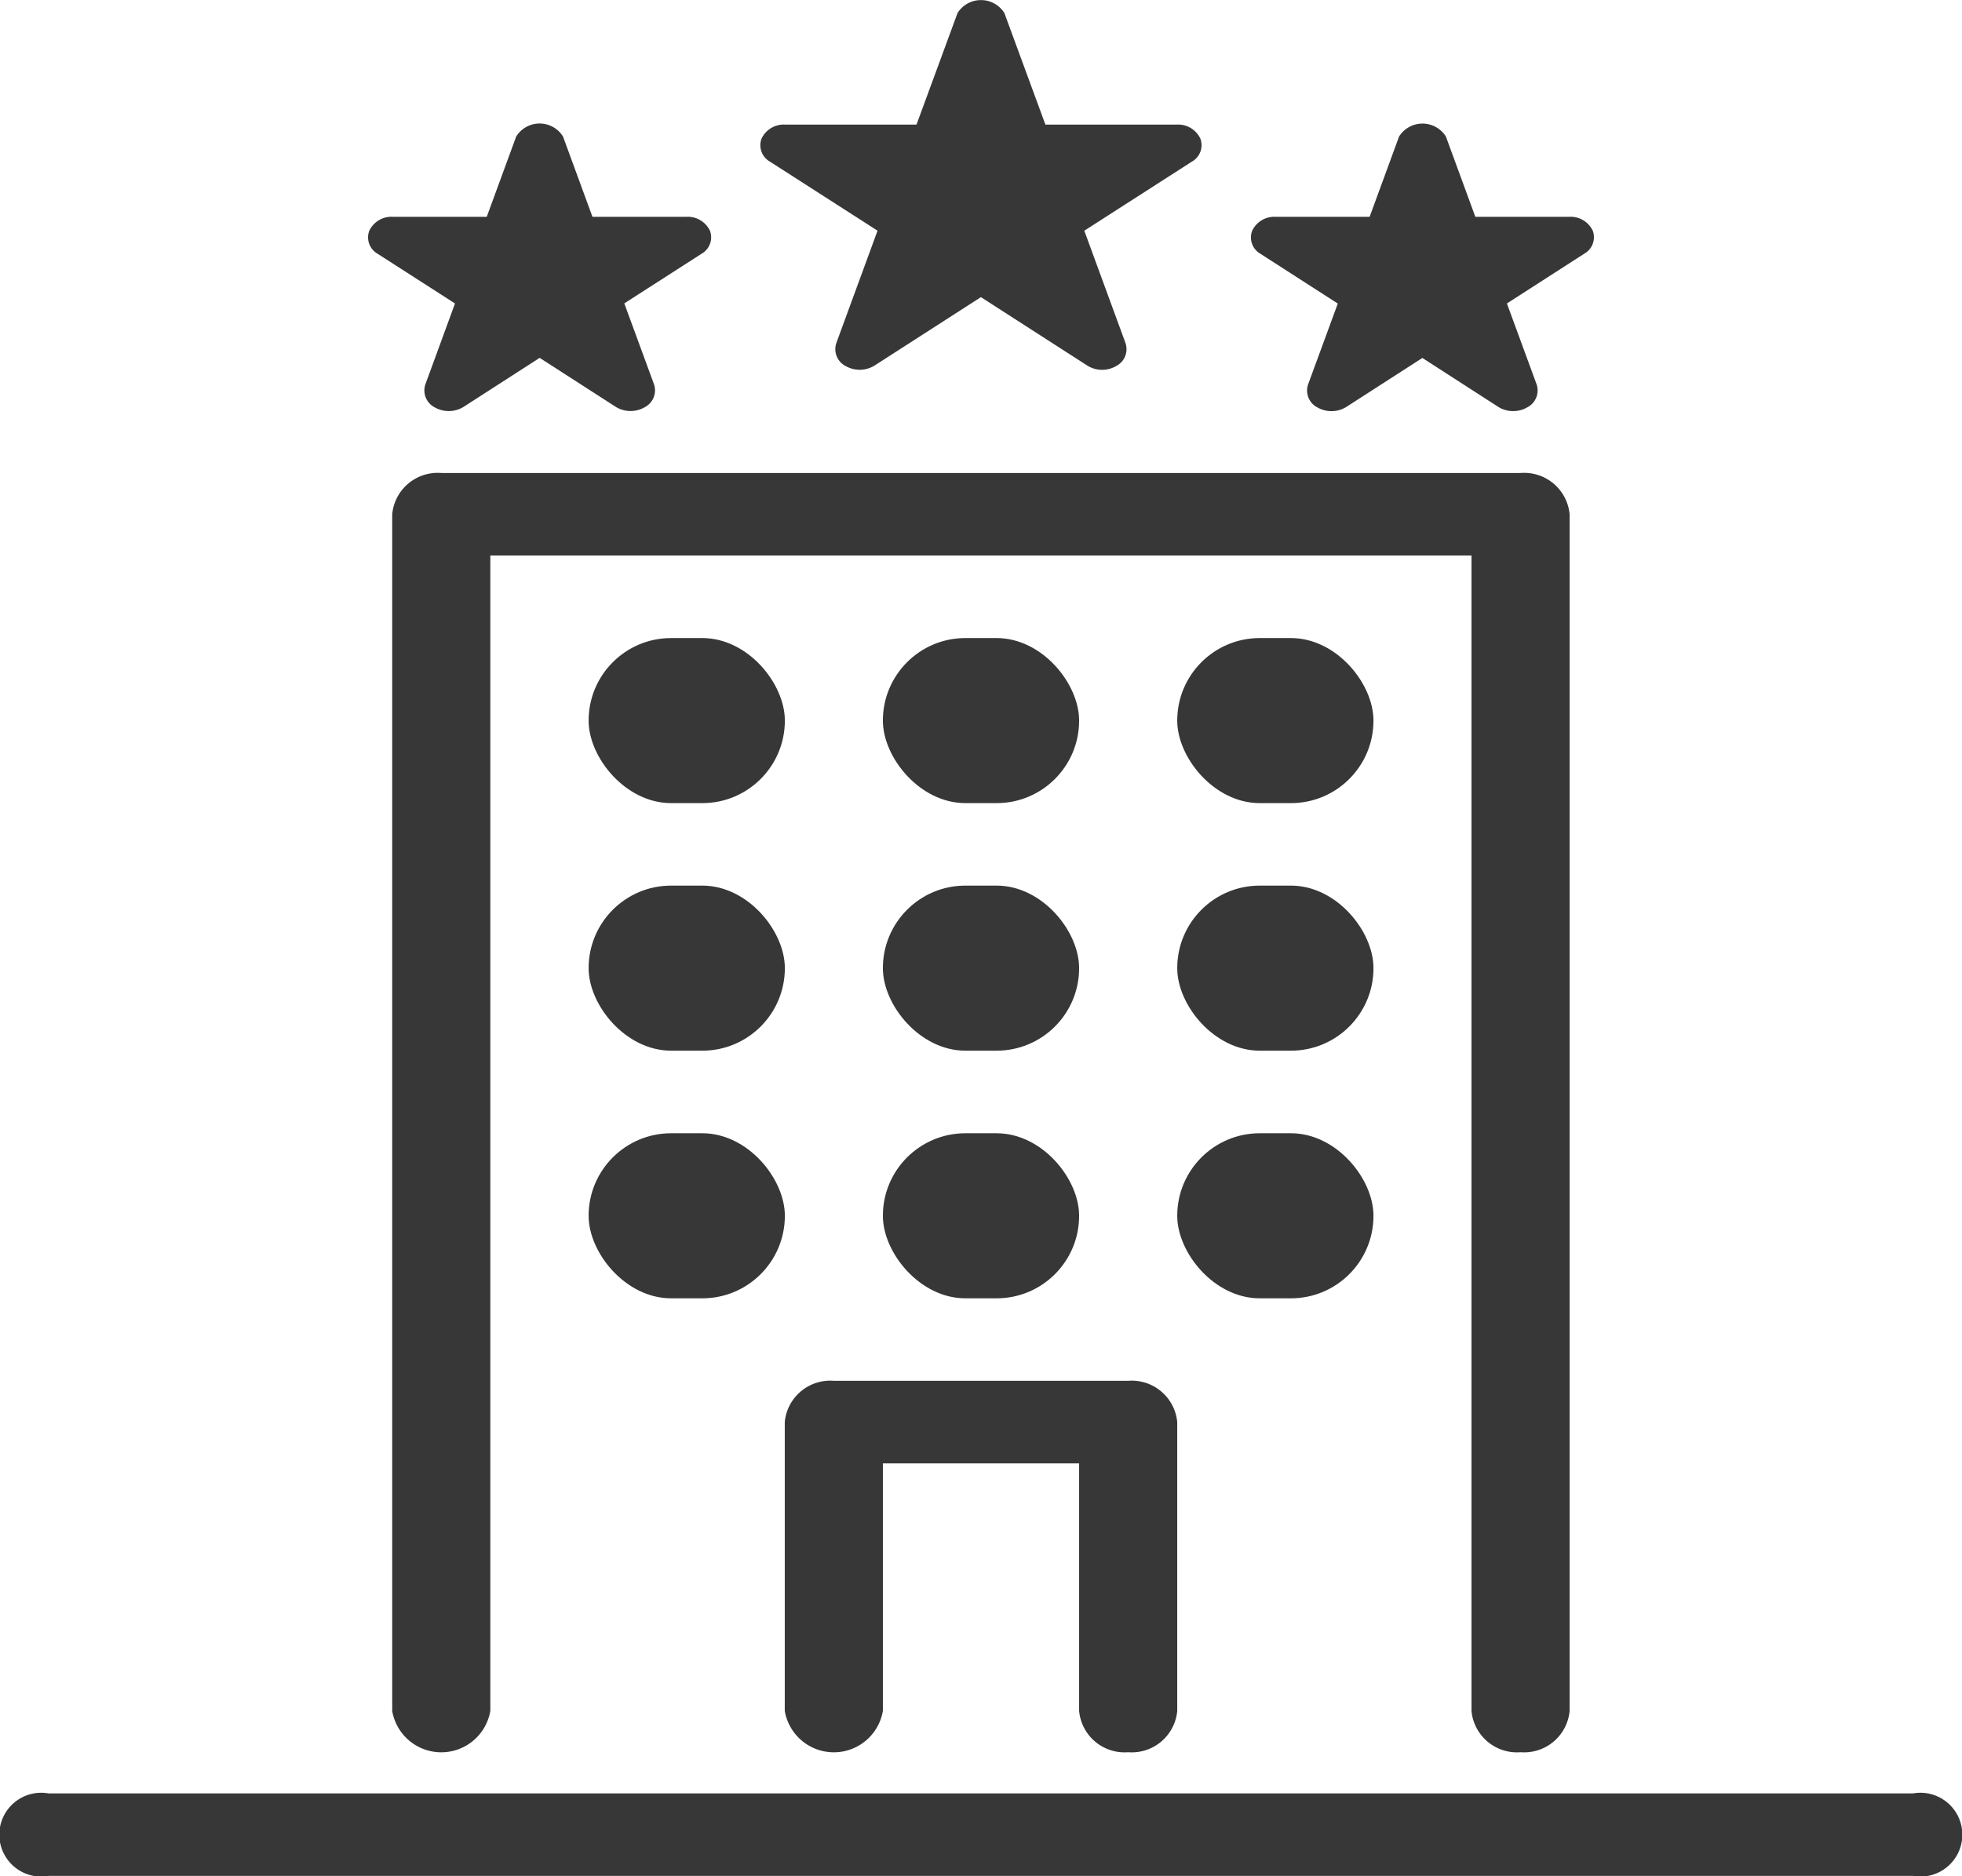 <svg xmlns="http://www.w3.org/2000/svg" width="21.996" height="21.037" viewBox="0 0 21.996 21.037">
  <g id="グループ_279" data-name="グループ 279" transform="translate(-775.53 -209.65)">
    <g id="グループ_266" data-name="グループ 266" transform="translate(775.53 229.761)">
      <path id="パス_337" data-name="パス 337" d="M796.976,558.274h-20.9a.47.47,0,1,1,0-.925h20.9a.47.47,0,1,1,0,.925Z" transform="translate(-775.53 -557.349)" fill="#373737"/>
    </g>
    <g id="グループ_267" data-name="グループ 267" transform="translate(779.929 214.954)">
      <path id="パス_338" data-name="パス 338" d="M852.178,315.694a.512.512,0,0,1-.55-.463V302.274h-11v12.957a.558.558,0,0,1-1.1,0V301.812a.512.512,0,0,1,.55-.463h12.1a.512.512,0,0,1,.55.463v13.419A.512.512,0,0,1,852.178,315.694Z" transform="translate(-839.53 -301.349)" fill="#373737"/>
    </g>
    <g id="グループ_268" data-name="グループ 268" transform="translate(784.329 225.134)">
      <path id="パス_339" data-name="パス 339" d="M907.379,481.514a.512.512,0,0,1-.55-.463v-2.776h-2.2v2.776a.558.558,0,0,1-1.1,0v-3.239a.512.512,0,0,1,.55-.463h3.3a.512.512,0,0,1,.55.463v3.239A.512.512,0,0,1,907.379,481.514Z" transform="translate(-903.53 -477.349)" fill="#373737"/>
    </g>
    <g id="グループ_269" data-name="グループ 269" transform="translate(782.129 216.805)">
      <rect id="長方形_42" data-name="長方形 42" width="2.2" height="1.851" rx="0.925" transform="translate(0 0)" fill="#373737"/>
    </g>
    <g id="グループ_270" data-name="グループ 270" transform="translate(785.428 216.805)">
      <rect id="長方形_43" data-name="長方形 43" width="2.2" height="1.851" rx="0.925" transform="translate(0 0)" fill="#373737"/>
    </g>
    <g id="グループ_271" data-name="グループ 271" transform="translate(788.728 216.805)">
      <rect id="長方形_44" data-name="長方形 44" width="2.2" height="1.851" rx="0.925" transform="translate(0 0)" fill="#373737"/>
    </g>
    <g id="グループ_272" data-name="グループ 272" transform="translate(782.129 219.581)">
      <rect id="長方形_45" data-name="長方形 45" width="2.2" height="1.851" rx="0.925" transform="translate(0 0)" fill="#373737"/>
    </g>
    <g id="グループ_273" data-name="グループ 273" transform="translate(785.428 219.581)">
      <rect id="長方形_46" data-name="長方形 46" width="2.2" height="1.851" rx="0.925" transform="translate(0 0)" fill="#373737"/>
    </g>
    <g id="グループ_274" data-name="グループ 274" transform="translate(788.728 219.581)">
      <rect id="長方形_47" data-name="長方形 47" width="2.2" height="1.851" rx="0.925" transform="translate(0 0)" fill="#373737"/>
    </g>
    <g id="グループ_275" data-name="グループ 275" transform="translate(782.129 222.358)">
      <rect id="長方形_48" data-name="長方形 48" width="2.2" height="1.851" rx="0.925" transform="translate(0 0)" fill="#373737"/>
    </g>
    <g id="グループ_276" data-name="グループ 276" transform="translate(785.428 222.358)">
      <rect id="長方形_49" data-name="長方形 49" width="2.2" height="1.851" rx="0.925" transform="translate(0 0)" fill="#373737"/>
    </g>
    <g id="グループ_277" data-name="グループ 277" transform="translate(788.728 222.358)">
      <rect id="長方形_50" data-name="長方形 50" width="2.2" height="1.851" rx="0.925" transform="translate(0 0)" fill="#373737"/>
    </g>
    <g id="グループ_278" data-name="グループ 278" transform="translate(779.654 209.65)">
      <path id="パス_340" data-name="パス 340" d="M904.205,211.047h-1.477l-.46-1.251a.31.31,0,0,0-.525,0l-.46,1.251h-1.477a.275.275,0,0,0-.26.157.211.211,0,0,0,.093.258l1.207.775-.462,1.26a.213.213,0,0,0,.105.258.318.318,0,0,0,.324-.006l1.192-.767,1.192.767a.31.31,0,0,0,.167.048.314.314,0,0,0,.157-.042.213.213,0,0,0,.105-.258l-.462-1.26,1.207-.775a.211.211,0,0,0,.094-.258A.275.275,0,0,0,904.205,211.047Z" transform="translate(-895.132 -209.65)" fill="#373737"/>
      <path id="パス_341" data-name="パス 341" d="M839.106,234.693h-1.057l-.33-.9a.309.309,0,0,0-.525,0l-.33.9h-1.057a.275.275,0,0,0-.26.157.211.211,0,0,0,.094.258l.867.557-.332.907a.213.213,0,0,0,.105.258.317.317,0,0,0,.324-.006l.852-.549.853.549a.31.31,0,0,0,.167.047.315.315,0,0,0,.157-.042.213.213,0,0,0,.105-.258l-.333-.907.867-.557a.211.211,0,0,0,.093-.258A.275.275,0,0,0,839.106,234.693Z" transform="translate(-835.531 -232.262)" fill="#373737"/>
      <path id="パス_342" data-name="パス 342" d="M983.366,234.85a.275.275,0,0,0-.26-.157h-1.057l-.33-.9a.31.31,0,0,0-.525,0l-.33.9h-1.057a.275.275,0,0,0-.26.157.211.211,0,0,0,.093.258l.867.558-.333.907a.213.213,0,0,0,.105.258.317.317,0,0,0,.324-.006l.852-.549.852.549a.31.31,0,0,0,.167.047.315.315,0,0,0,.157-.042.213.213,0,0,0,.105-.258l-.333-.907.867-.558A.212.212,0,0,0,983.366,234.85Z" transform="translate(-969.633 -232.262)" fill="#373737"/>
    </g>
  </g>
</svg>
